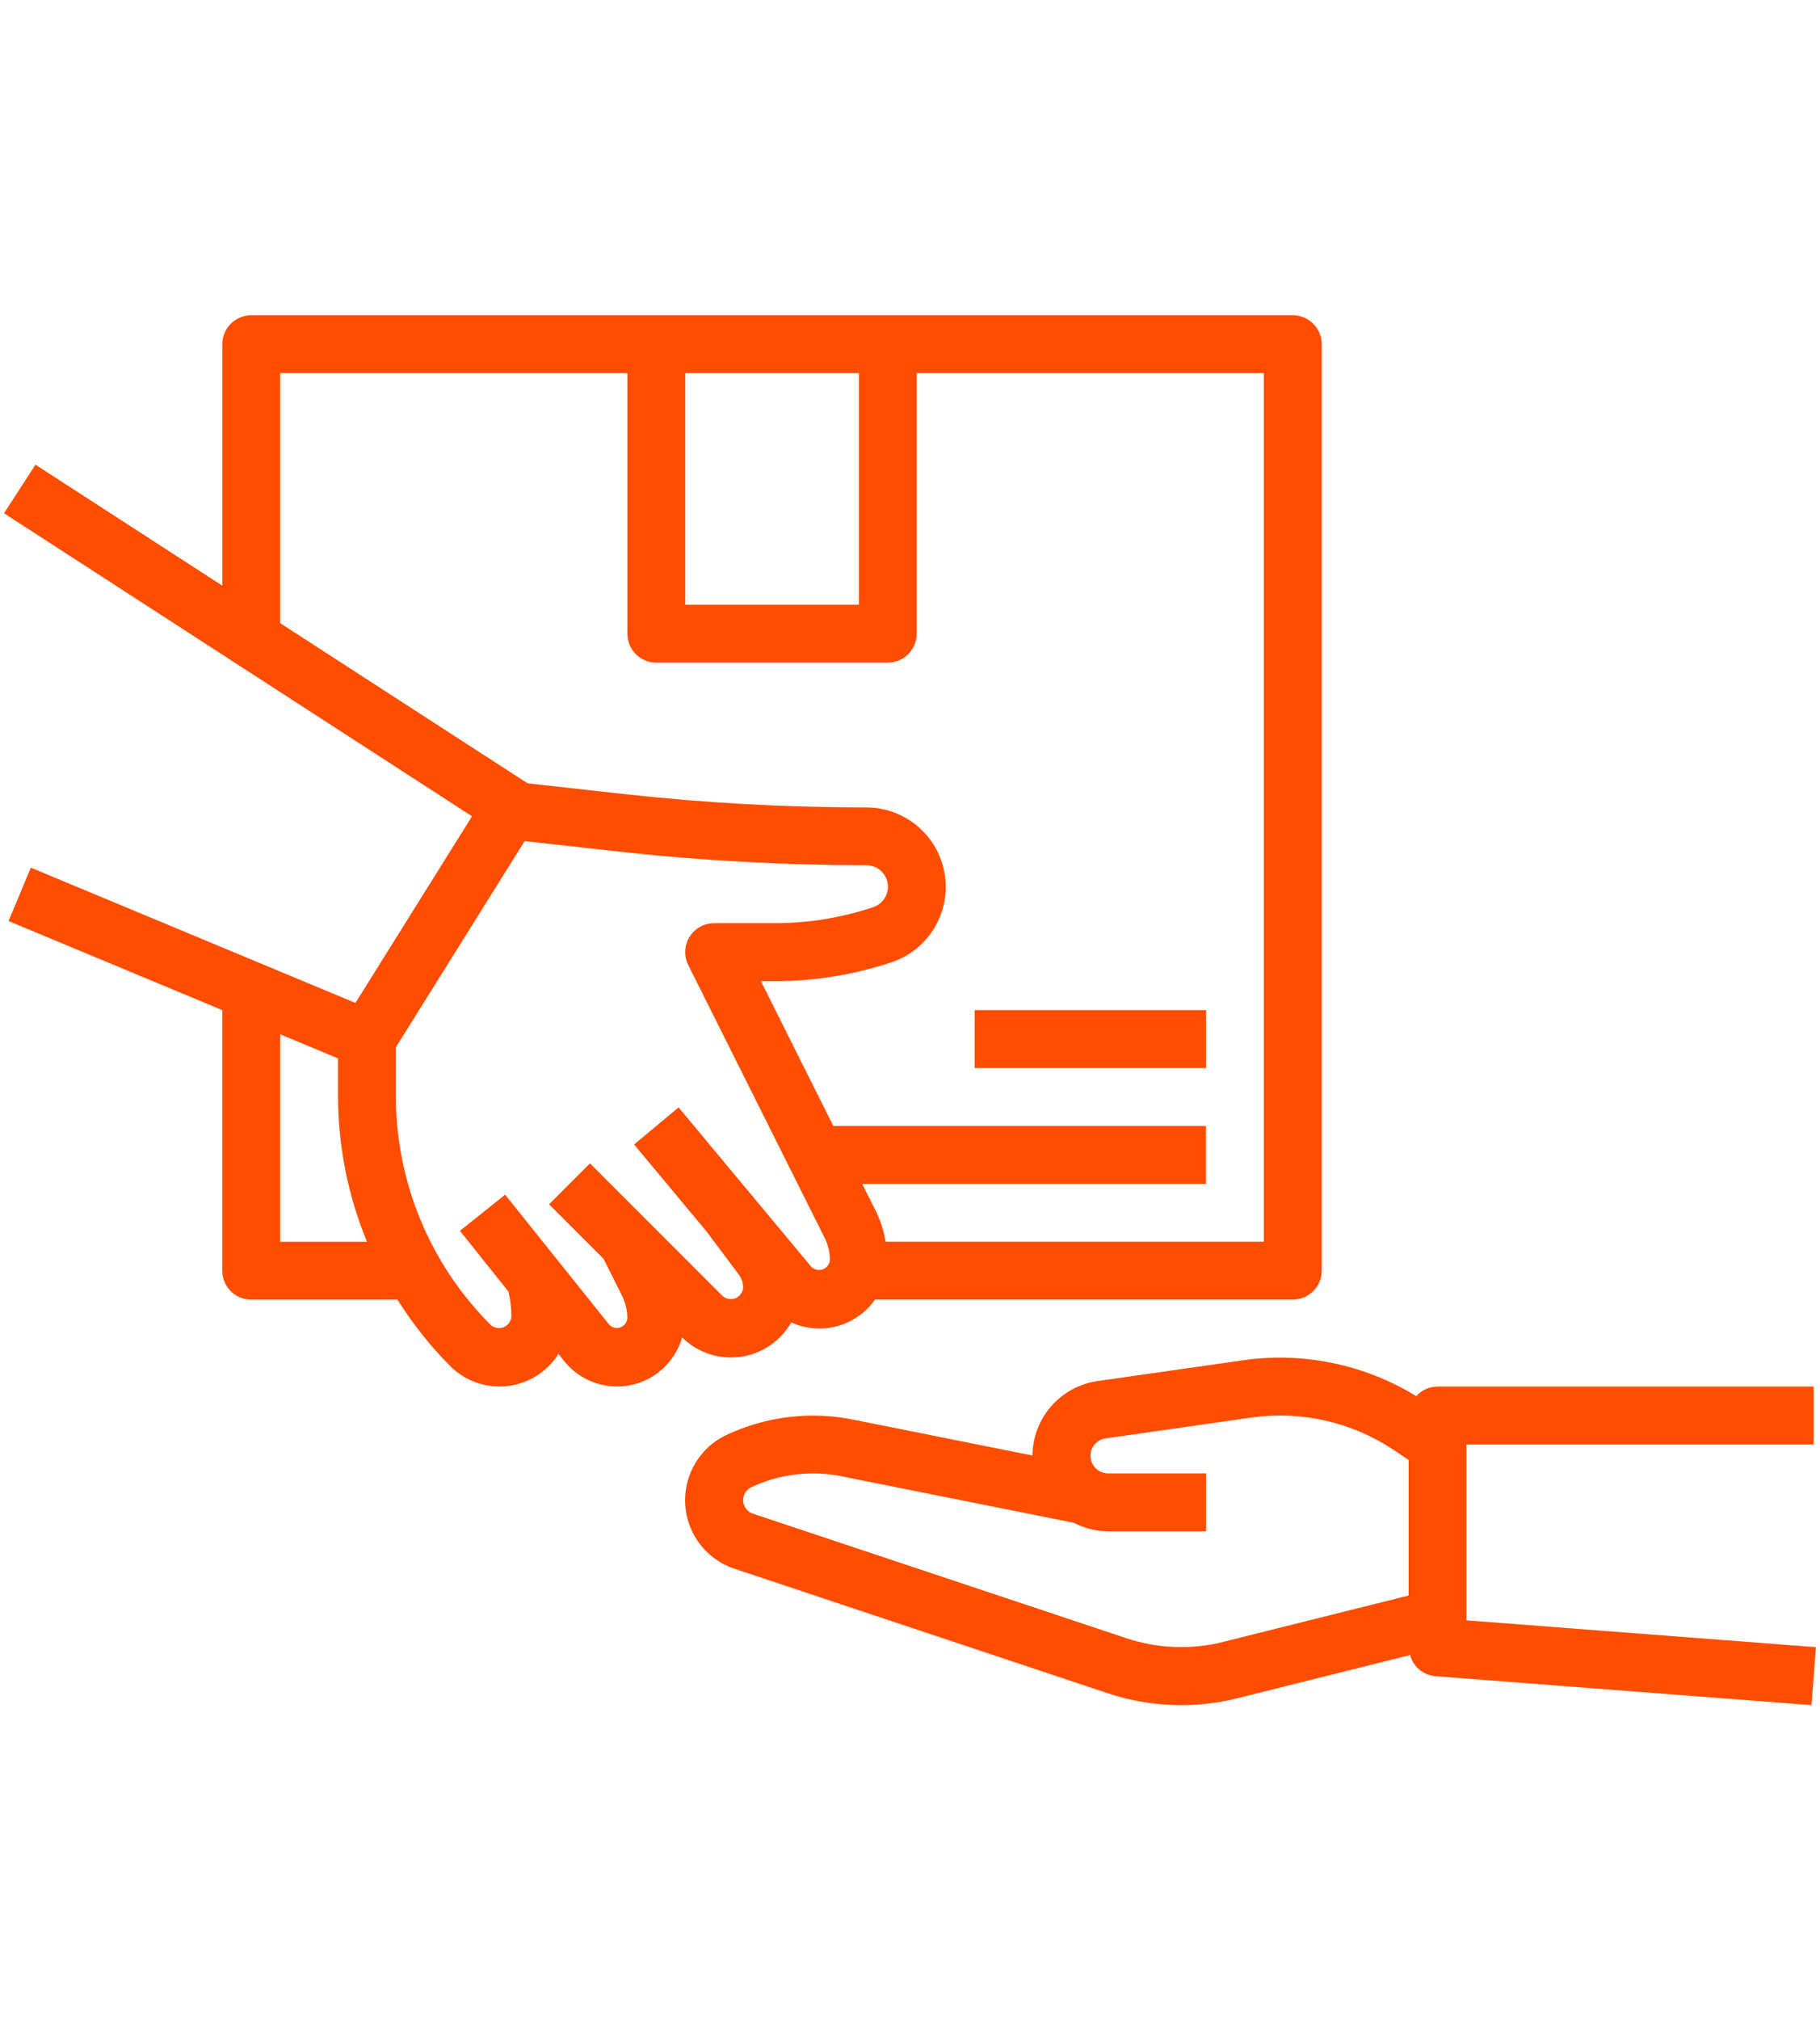 <?xml version="1.0" encoding="UTF-8"?>
<svg id="Layer_1" data-name="Layer 1" xmlns="http://www.w3.org/2000/svg" viewBox="0 0 378.82 420.26">
  <defs>
    <style>
      .cls-1 {
        fill: #ff4d00;
      }
    </style>
  </defs>
  <g id="Layer_7" data-name="Layer 7">
    <path class="cls-1" d="M73.97,208.62L6.42,180.48l-4.64,11.11,44.48,18.53v54.2c0,3.33,2.7,6.02,6.02,6.02h30.44c3.14,4.99,6.82,9.63,10.98,13.81,5.66,5.67,14.84,5.68,20.51.02.77-.77,1.45-1.62,2.03-2.54l1.16,1.46c4.85,6.09,13.73,7.1,19.82,2.24,2.29-1.82,3.95-4.31,4.76-7.13,5.68,5.61,14.83,5.56,20.44-.12.89-.9,1.65-1.91,2.28-3,6.2,2.82,13.52.82,17.43-4.75h86.96c3.33,0,6.02-2.7,6.02-6.02V71.6c0-3.33-2.7-6.02-6.02-6.02H52.29c-3.33,0-6.02,2.7-6.02,6.02v50.22L7.38,96.66l-6.54,10.11,97.41,63.03-24.27,38.82ZM58.31,258.3v-43.16l12.05,5.02v7.6c-.02,10.48,2.03,20.86,6.02,30.54h-18.07ZM168.89,263.54l-27.65-33.19-9.26,7.72,14.98,17.97,6.81,9.08c.59.79.91,1.75.91,2.73-.12,1.43-1.36,2.49-2.79,2.37-.54-.04-1.05-.26-1.47-.61l-27.62-27.62-8.52,8.52,11.35,11.35,3.84,7.67c.73,1.46,1.11,3.08,1.11,4.72-.12,1.21-1.19,2.09-2.4,1.97-.51-.05-1-.28-1.36-.65l-21.68-27.06-9.41,7.52,10.11,12.65c.4,1.71.6,3.45.6,5.2-.12,1.43-1.36,2.49-2.79,2.37-.54-.04-1.05-.26-1.47-.61-12.73-12.68-19.85-29.93-19.78-47.9v-9.9l26.8-42.88,19.33,2.15c17.2,1.91,34.49,2.86,51.8,2.87,2.47,0,4.48,1.99,4.49,4.46,0,1.94-1.24,3.66-3.08,4.27-6.59,2.2-13.49,3.32-20.44,3.32h-12.65c-3.33,0-6.03,2.69-6.03,6.02,0,.94.22,1.86.64,2.7l28.4,56.78c.71,1.43,1.08,3,1.08,4.59-.11,1.25-1.22,2.16-2.46,2.05-.53-.05-1.02-.28-1.39-.65ZM142.63,77.62h36.14v48.18h-36.14v-48.18ZM58.31,129.61v-51.99h72.27v54.2c0,3.33,2.7,6.02,6.02,6.02h48.18c3.33,0,6.02-2.7,6.02-6.02v-54.2h72.27v180.68h-78.75c-.33-2.13-.97-4.19-1.9-6.13l-2.96-5.91h71.56v-12.05h-77.58l-15.06-30.11h2.9c8.25,0,16.44-1.33,24.27-3.93,8.66-2.89,13.34-12.25,10.45-20.91-2.25-6.75-8.58-11.31-15.7-11.3-16.86,0-33.7-.94-50.45-2.79l-20.06-2.23-.04-.04-51.45-33.29Z"/>
    <path class="cls-1" d="M258.83,282.94l-30.46,4.35c-7.69,1.14-13.4,7.7-13.47,15.47l-36.92-7.38c-9.13-1.93-18.63-.79-27.05,3.24-7.43,3.7-10.45,12.71-6.76,20.14,1.78,3.58,4.92,6.31,8.72,7.56l77.69,25.9c8.7,2.9,18.05,3.26,26.95,1.04l35.97-8.99c.65,2.43,2.75,4.18,5.25,4.4l78.3,6.02.92-12.06-72.74-5.58v-36.58h72.27v-12.05h-78.3c-1.69.01-3.29.74-4.41,1.99-10.76-6.59-23.48-9.23-35.98-7.47ZM254.62,341.54c-6.68,1.66-13.69,1.39-20.22-.78l-77.69-25.9c-1.56-.52-2.4-2.21-1.87-3.77.25-.75.79-1.36,1.49-1.71,6.02-2.84,12.8-3.61,19.3-2.2l47.88,9.58c2.19,1.15,4.62,1.75,7.09,1.77h20.44v-12.05h-20.44c-2.02-.02-3.64-1.68-3.62-3.7.02-1.79,1.33-3.3,3.1-3.57l30.45-4.35c10.3-1.44,20.78.93,29.45,6.68l3.21,2.14v28.21l-38.58,9.64Z"/>
    <rect class="cls-1" x="202.86" y="210.12" width="48.18" height="12.05"/>
  </g>
</svg>